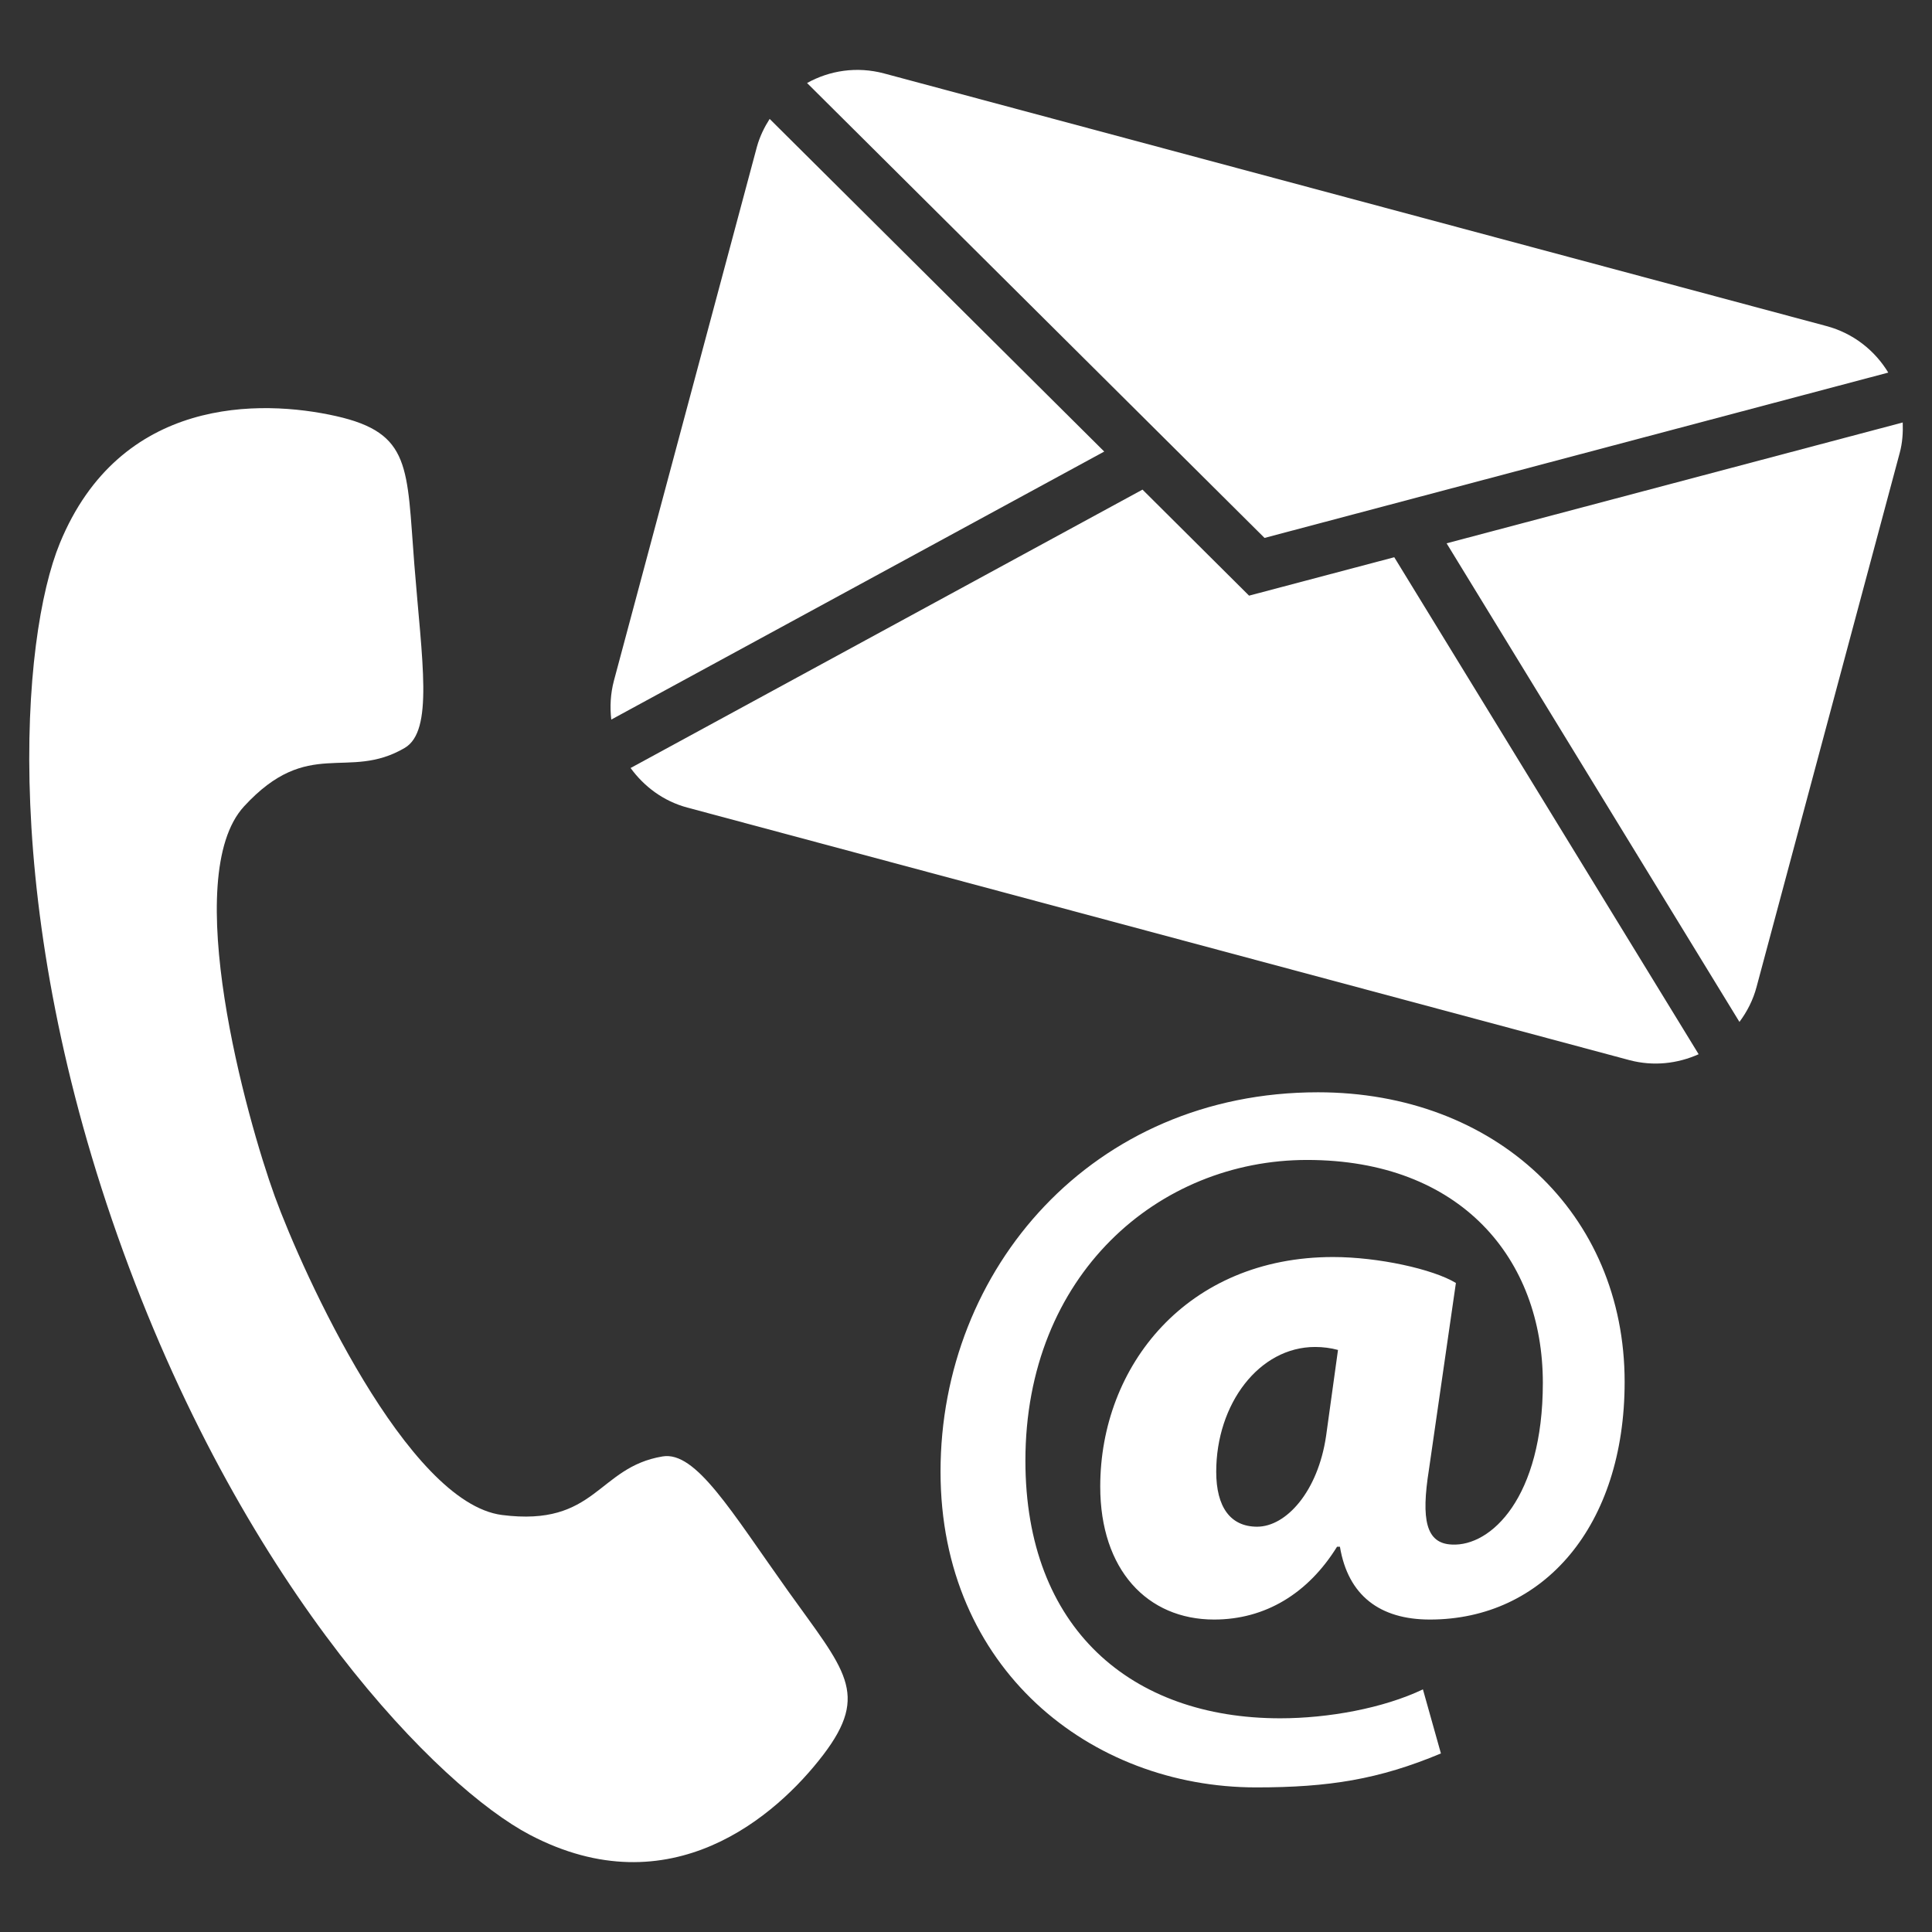 <svg xmlns="http://www.w3.org/2000/svg" width="1200pt" height="1200pt" viewBox="0 0 1200 1200"><rect x="0" y="0" width="1200" height="1200" fill="#333333" stroke="none"/><g fill="#fff"><path d="m489.38 988.07c-35.164-49.273-57.164-86.945-77.855-83.453-40.617 6.762-41.055 43.891-99.781 36.363-58.801-7.672-123.38-149.42-141.05-197.86-17.602-48.508-59.309-198.58-19.09-242.29 40.145-43.602 64.289-15.492 99.781-36.289 18.035-10.656 10.727-53.602 5.965-113.96-4.766-60.367-1.711-81.566-48.656-92.148-46.875-10.512-134.14-12.219-171.56 79.055-24 58.438-38.074 227.13 39.418 439.93 77.418 212.73 196.58 332.87 252.55 362.22 87.344 45.816 153.13-11.562 182.25-49.711 29.16-38.289 13.199-52.582-21.965-101.85z"></path><path d="m1080.4 634.73c4.762-6.398 8.508-13.637 10.656-21.816l88.91-331.67c1.711-6.328 2.074-12.656 1.855-18.836l-283.31 75.055z"></path><path d="m785.42 334.11 387.42-102.69c-8.328-13.711-21.672-24.438-38.438-28.91l-585.34-156.91c-16.836-4.473-33.746-1.855-47.781 5.965z"></path><path d="m866 346.11-90.184 23.855-66.184-65.855-317.96 172.91c8.363 11.492 20.328 20.582 35.238 24.582l585.31 156.91c14.836 3.891 29.746 2.144 42.836-3.711z"></path><path d="m478.04 73.855c-3.344 5.273-6.109 10.871-7.891 17.273l-88.836 331.67c-2.144 8.109-2.547 16.254-1.637 24.145l306.18-166.47z"></path><path d="m894.98 1089.1c-38.508 16.109-69.527 21.09-114.76 21.09-102.91 0-196.04-73.781-196.04-196.11 0-125.86 94.328-235.64 234.44-235.64 109.86 0 190.47 75.055 190.47 179.89 0 89.344-50.289 147.6-120.95 147.6-31.055 0-50.836-14.91-55.891-45.238h-1.781c-18.035 29.129-44.691 45.238-76.363 45.238-41.562 0-70.727-30.98-70.727-82.547 0-75.055 53.965-142.62 144.62-142.62 27.926 0 62 7.453 76.289 16.109l-16.762 116.04c-4.91 30.98-1.855 45.816 14.289 46.438 24.219 1.273 56.473-29.129 56.473-100.44 0-76.98-50.91-138.44-146.44-138.44-92.398 0-174.95 71.383-174.95 186.8 0 104.18 65.781 160 158.25 160 29.746 0 63.926-6.184 88.656-17.965zm-63.926-250.62c-4.328-1.199-9.309-1.855-14.219-1.855-34.801 0-61.418 35.383-61.418 77.492 0 21.746 8.656 34.145 25.418 34.145 17.965 0 37.781-21.746 42.836-56.473z"></path></g></svg>
